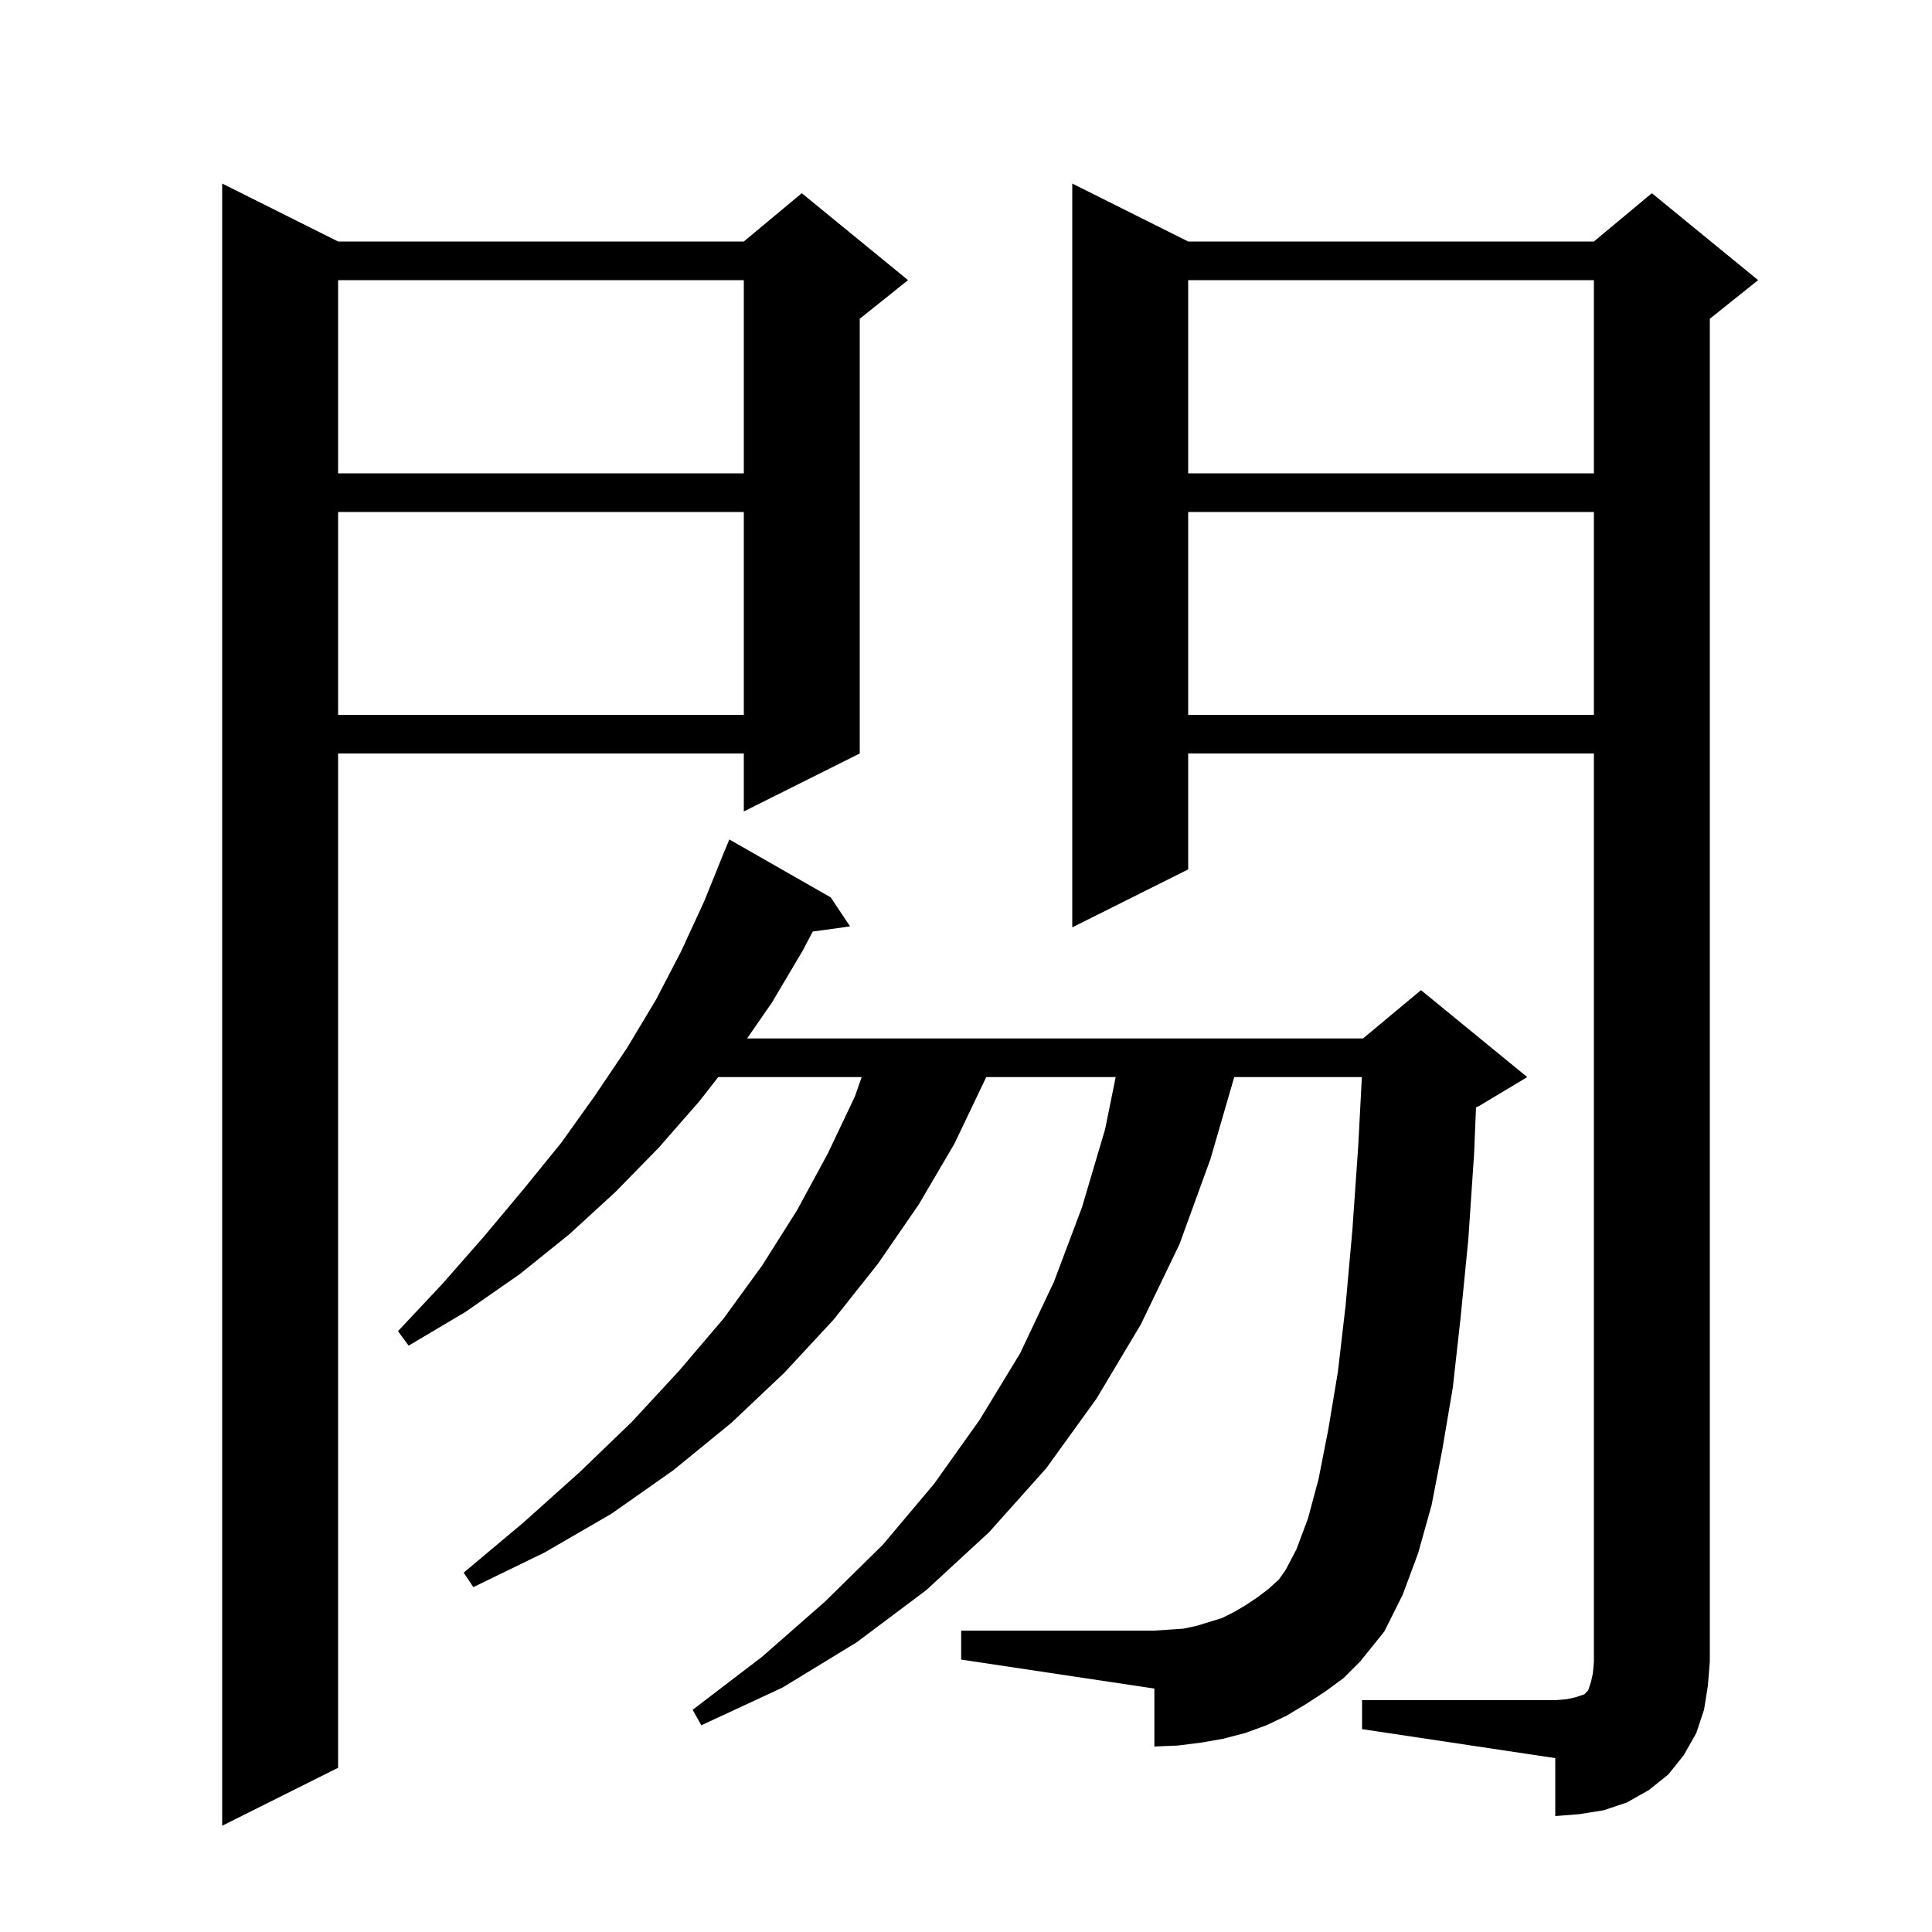 <svg xmlns="http://www.w3.org/2000/svg" xmlns:xlink="http://www.w3.org/1999/xlink" version="1.1" baseProfile="full" viewBox="0 0 200 200" width="200" height="200"><g fill="currentColor"><path d="M 35.0 25.0 L 77.0 25.0 L 83.0 20.0 L 94.0 29.0 L 89.0 33.0 L 89.0 78.0 L 77.0 84.0 L 77.0 78.0 L 35.0 78.0 L 35.0 183.0 L 23.0 189.0 L 23.0 19.0 Z M 141.0 176.0 L 161.0 176.0 L 162.2 175.9 L 163.1 175.7 L 164.0 175.4 L 164.4 175.0 L 164.7 174.1 L 164.9 173.2 L 165.0 172.0 L 165.0 78.0 L 123.0 78.0 L 123.0 90.0 L 111.0 96.0 L 111.0 19.0 L 123.0 25.0 L 165.0 25.0 L 171.0 20.0 L 182.0 29.0 L 177.0 33.0 L 177.0 172.0 L 176.8 174.5 L 176.4 177.0 L 175.6 179.4 L 174.3 181.7 L 172.7 183.7 L 170.7 185.3 L 168.4 186.6 L 166.0 187.4 L 163.5 187.8 L 161.0 188.0 L 161.0 182.0 L 141.0 179.0 Z M 137.2 175.1 L 135.2 176.4 L 133.2 177.6 L 131.1 178.6 L 128.9 179.4 L 126.6 180.0 L 124.3 180.4 L 121.9 180.7 L 119.5 180.8 L 119.5 174.8 L 99.5 171.8 L 99.5 168.8 L 119.5 168.8 L 122.5 168.6 L 123.9 168.3 L 126.5 167.5 L 127.7 166.9 L 128.9 166.2 L 130.1 165.4 L 131.3 164.5 L 132.4 163.5 L 133.1 162.5 L 134.2 160.4 L 135.4 157.2 L 136.5 153.1 L 137.5 148.0 L 138.5 142.0 L 139.3 135.1 L 140.0 127.3 L 140.6 118.7 L 140.979 111.5 L 127.768 111.5 L 125.3 120.0 L 122.1 128.8 L 118.1 137.1 L 113.5 144.8 L 108.3 152.0 L 102.4 158.6 L 95.9 164.6 L 88.7 170.0 L 81.0 174.7 L 72.6 178.6 L 71.7 177.0 L 78.9 171.5 L 85.4 165.8 L 91.4 159.9 L 96.7 153.6 L 101.4 147.0 L 105.6 140.1 L 109.1 132.7 L 112.0 125.0 L 114.4 116.9 L 115.495 111.5 L 102.091 111.5 L 102.0 111.7 L 98.8 118.4 L 95.1 124.7 L 90.9 130.8 L 86.3 136.6 L 81.2 142.1 L 75.7 147.3 L 69.7 152.2 L 63.3 156.7 L 56.4 160.7 L 49.0 164.3 L 48.0 162.8 L 54.2 157.6 L 60.0 152.4 L 65.4 147.2 L 70.3 141.9 L 74.9 136.5 L 78.9 131.0 L 82.5 125.3 L 85.7 119.4 L 88.5 113.5 L 89.2 111.5 L 74.35 111.5 L 72.4 114.0 L 68.2 118.8 L 63.7 123.4 L 58.9 127.8 L 53.8 131.9 L 48.2 135.8 L 42.3 139.3 L 41.2 137.8 L 45.8 132.9 L 50.1 128.0 L 54.2 123.1 L 58.1 118.3 L 61.6 113.4 L 64.9 108.5 L 67.9 103.5 L 70.5 98.5 L 72.9 93.3 L 75.0 88.1 L 75.008 88.103 L 75.5 86.9 L 86.0 92.9 L 88.0 95.9 L 84.137 96.433 L 83.1 98.4 L 79.9 103.8 L 77.338 107.5 L 141.1 107.5 L 147.1 102.5 L 158.1 111.5 L 153.1 114.5 L 152.797 114.626 L 152.6 119.4 L 152.0 128.3 L 151.2 136.4 L 150.4 143.6 L 149.3 150.1 L 148.2 155.8 L 146.8 160.8 L 145.2 165.1 L 143.3 168.9 L 140.8 172.0 L 139.1 173.7 Z M 123.0 53.0 L 123.0 74.0 L 165.0 74.0 L 165.0 53.0 Z M 35.0 53.0 L 35.0 74.0 L 77.0 74.0 L 77.0 53.0 Z M 123.0 29.0 L 123.0 49.0 L 165.0 49.0 L 165.0 29.0 Z M 35.0 29.0 L 35.0 49.0 L 77.0 49.0 L 77.0 29.0 Z "/></g></svg>